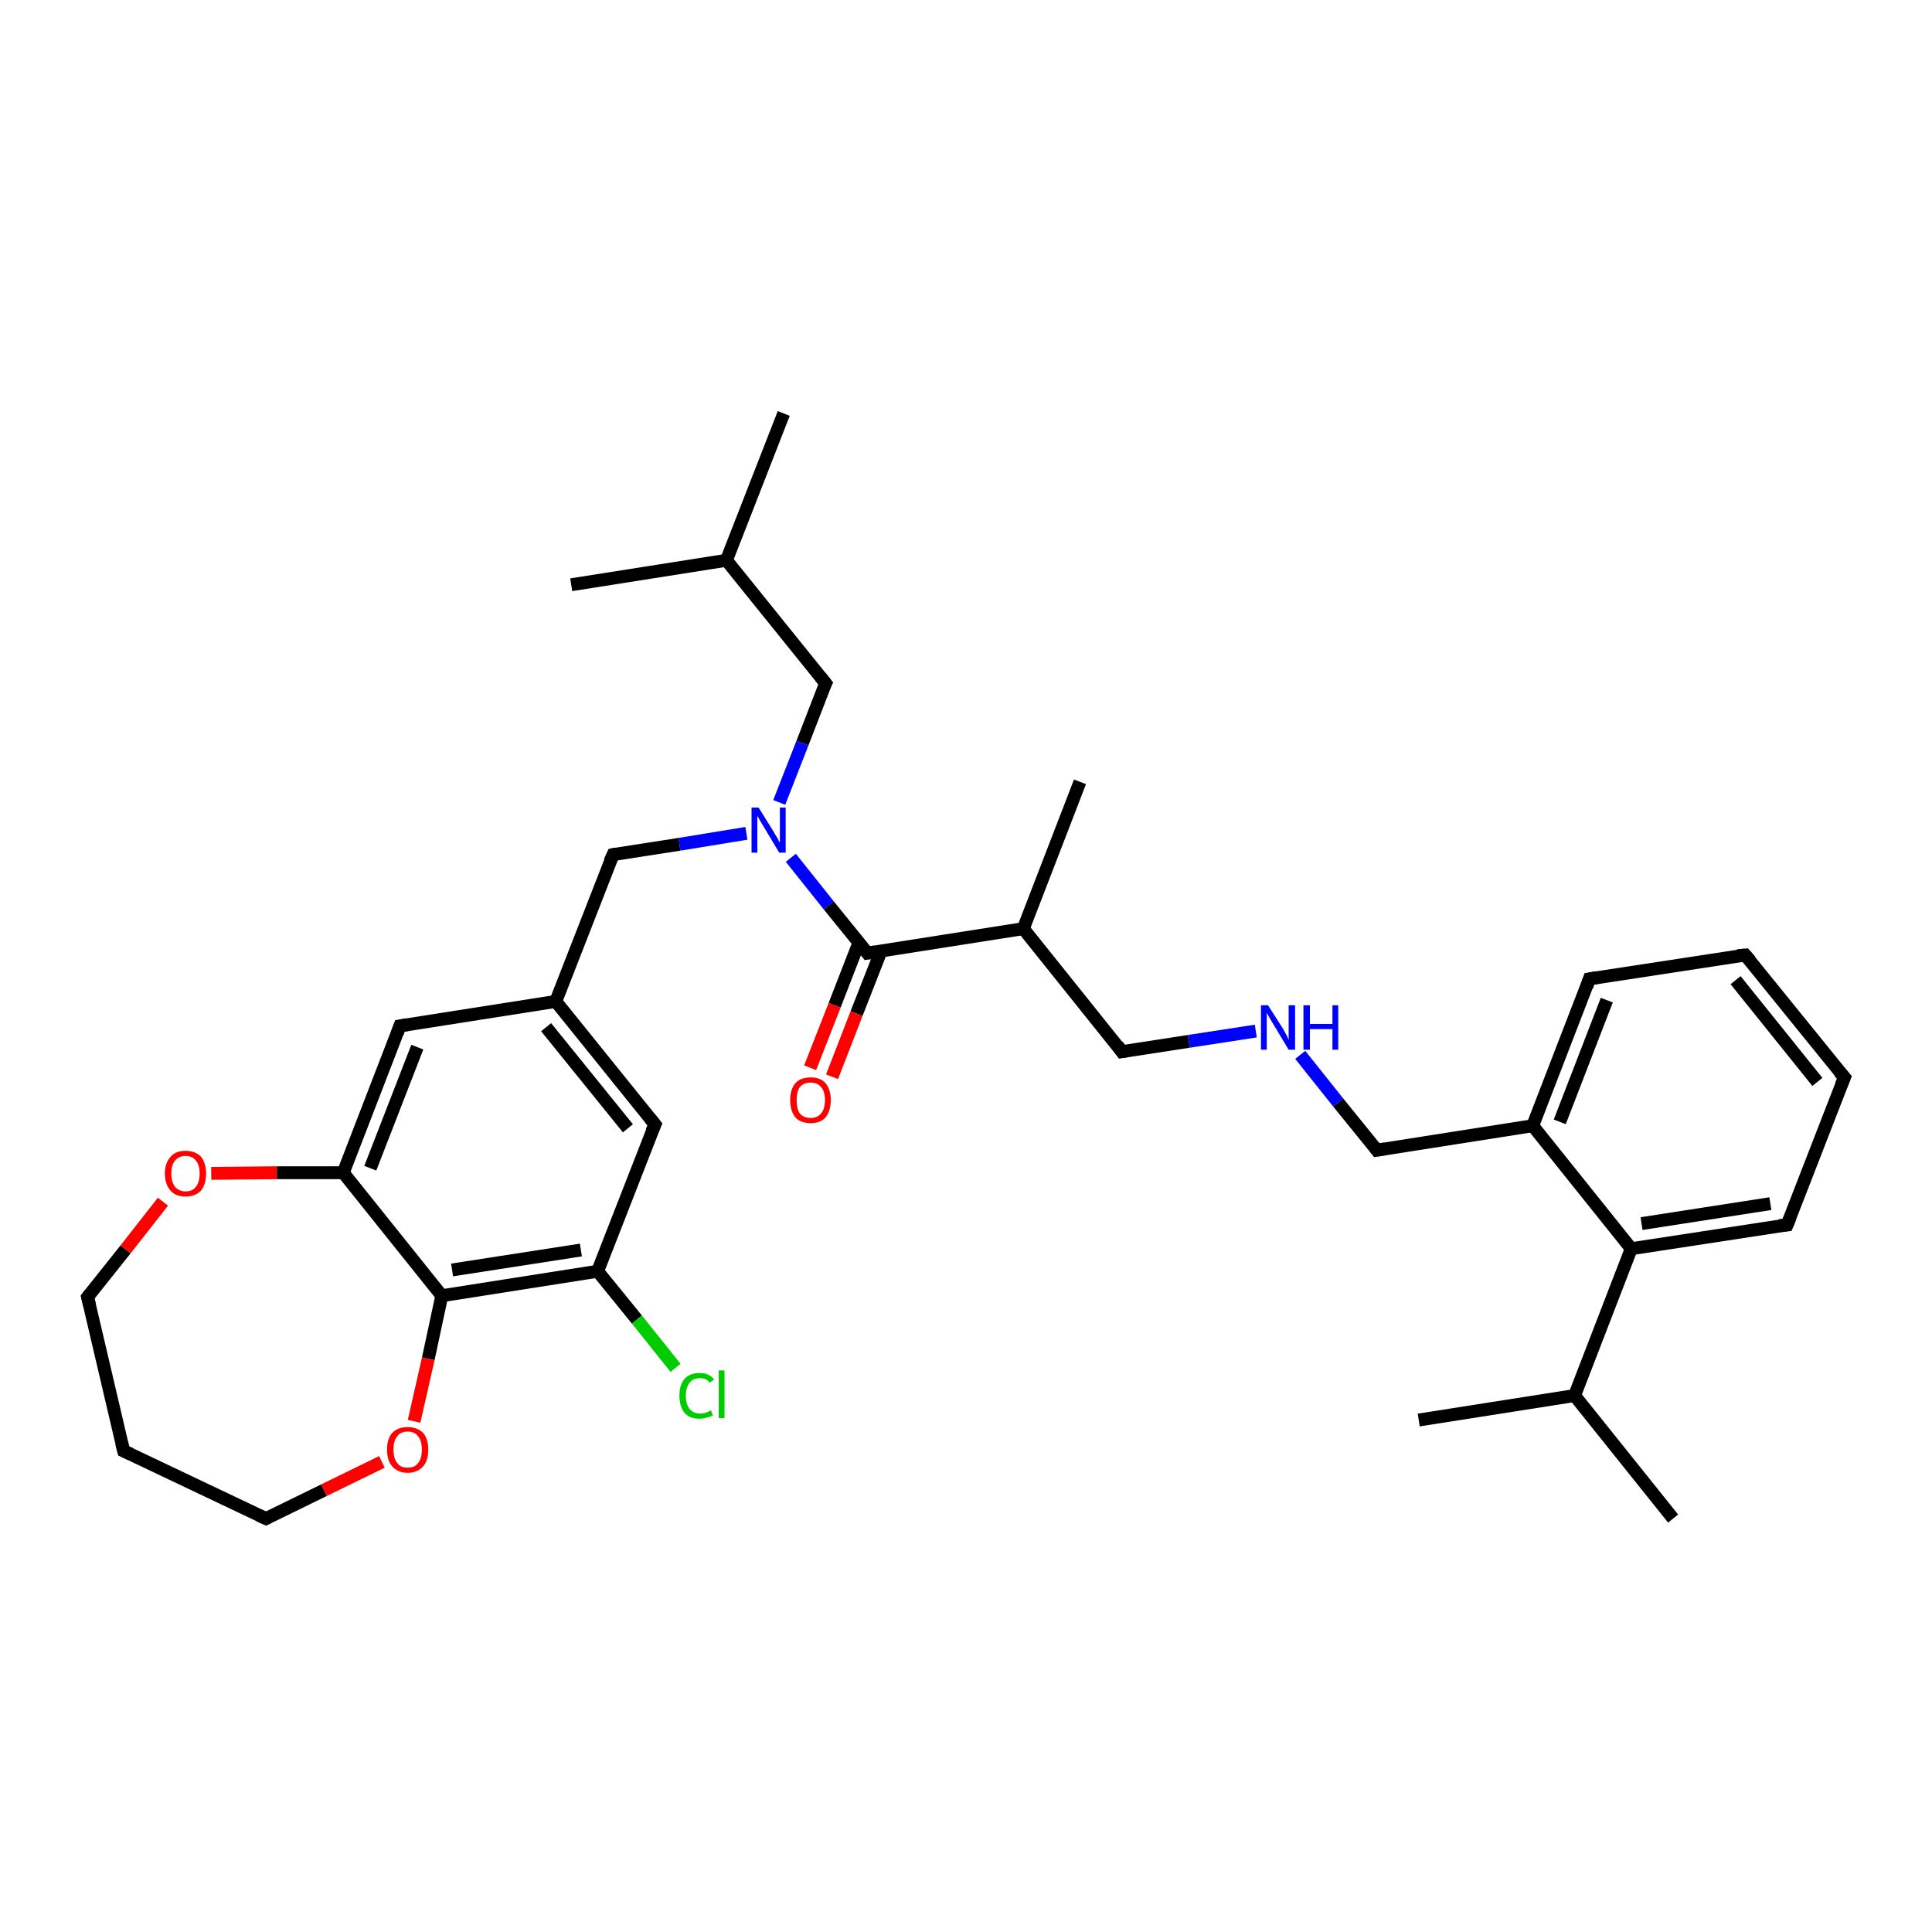 <?xml version='1.0' encoding='iso-8859-1'?>
<svg version='1.1' baseProfile='full'
              xmlns='http://www.w3.org/2000/svg'
                      xmlns:rdkit='http://www.rdkit.org/xml'
                      xmlns:xlink='http://www.w3.org/1999/xlink'
                  xml:space='preserve'
width='300px' height='300px' viewBox='0 0 300 300'>
<!-- END OF HEADER -->
<rect style='opacity:1.0;fill:#FFFFFF;stroke:none' width='300.0' height='300.0' x='0.0' y='0.0'> </rect>
<path class='bond-0 atom-0 atom-1' d='M 121.7,64.2 L 112.8,87.0' style='fill:none;fill-rule:evenodd;stroke:#000000;stroke-width:2.0px;stroke-linecap:butt;stroke-linejoin:miter;stroke-opacity:1' />
<path class='bond-1 atom-1 atom-2' d='M 112.8,87.0 L 88.7,90.8' style='fill:none;fill-rule:evenodd;stroke:#000000;stroke-width:2.0px;stroke-linecap:butt;stroke-linejoin:miter;stroke-opacity:1' />
<path class='bond-2 atom-1 atom-3' d='M 112.8,87.0 L 128.2,106.1' style='fill:none;fill-rule:evenodd;stroke:#000000;stroke-width:2.0px;stroke-linecap:butt;stroke-linejoin:miter;stroke-opacity:1' />
<path class='bond-3 atom-3 atom-4' d='M 128.2,106.1 L 124.6,115.4' style='fill:none;fill-rule:evenodd;stroke:#000000;stroke-width:2.0px;stroke-linecap:butt;stroke-linejoin:miter;stroke-opacity:1' />
<path class='bond-3 atom-3 atom-4' d='M 124.6,115.4 L 121.0,124.6' style='fill:none;fill-rule:evenodd;stroke:#0000FF;stroke-width:2.0px;stroke-linecap:butt;stroke-linejoin:miter;stroke-opacity:1' />
<path class='bond-4 atom-4 atom-5' d='M 115.9,129.4 L 105.5,131.1' style='fill:none;fill-rule:evenodd;stroke:#0000FF;stroke-width:2.0px;stroke-linecap:butt;stroke-linejoin:miter;stroke-opacity:1' />
<path class='bond-4 atom-4 atom-5' d='M 105.5,131.1 L 95.2,132.7' style='fill:none;fill-rule:evenodd;stroke:#000000;stroke-width:2.0px;stroke-linecap:butt;stroke-linejoin:miter;stroke-opacity:1' />
<path class='bond-5 atom-5 atom-6' d='M 95.2,132.7 L 86.3,155.5' style='fill:none;fill-rule:evenodd;stroke:#000000;stroke-width:2.0px;stroke-linecap:butt;stroke-linejoin:miter;stroke-opacity:1' />
<path class='bond-6 atom-6 atom-7' d='M 86.3,155.5 L 101.7,174.6' style='fill:none;fill-rule:evenodd;stroke:#000000;stroke-width:2.0px;stroke-linecap:butt;stroke-linejoin:miter;stroke-opacity:1' />
<path class='bond-6 atom-6 atom-7' d='M 84.8,159.5 L 97.5,175.2' style='fill:none;fill-rule:evenodd;stroke:#000000;stroke-width:2.0px;stroke-linecap:butt;stroke-linejoin:miter;stroke-opacity:1' />
<path class='bond-7 atom-7 atom-8' d='M 101.7,174.6 L 92.8,197.4' style='fill:none;fill-rule:evenodd;stroke:#000000;stroke-width:2.0px;stroke-linecap:butt;stroke-linejoin:miter;stroke-opacity:1' />
<path class='bond-8 atom-8 atom-9' d='M 92.8,197.4 L 98.9,204.9' style='fill:none;fill-rule:evenodd;stroke:#000000;stroke-width:2.0px;stroke-linecap:butt;stroke-linejoin:miter;stroke-opacity:1' />
<path class='bond-8 atom-8 atom-9' d='M 98.9,204.9 L 104.9,212.4' style='fill:none;fill-rule:evenodd;stroke:#00CC00;stroke-width:2.0px;stroke-linecap:butt;stroke-linejoin:miter;stroke-opacity:1' />
<path class='bond-9 atom-8 atom-10' d='M 92.8,197.4 L 68.6,201.2' style='fill:none;fill-rule:evenodd;stroke:#000000;stroke-width:2.0px;stroke-linecap:butt;stroke-linejoin:miter;stroke-opacity:1' />
<path class='bond-9 atom-8 atom-10' d='M 90.2,194.1 L 70.2,197.2' style='fill:none;fill-rule:evenodd;stroke:#000000;stroke-width:2.0px;stroke-linecap:butt;stroke-linejoin:miter;stroke-opacity:1' />
<path class='bond-10 atom-10 atom-11' d='M 68.6,201.2 L 66.5,211.0' style='fill:none;fill-rule:evenodd;stroke:#000000;stroke-width:2.0px;stroke-linecap:butt;stroke-linejoin:miter;stroke-opacity:1' />
<path class='bond-10 atom-10 atom-11' d='M 66.5,211.0 L 64.3,220.7' style='fill:none;fill-rule:evenodd;stroke:#FF0000;stroke-width:2.0px;stroke-linecap:butt;stroke-linejoin:miter;stroke-opacity:1' />
<path class='bond-11 atom-11 atom-12' d='M 59.3,227.0 L 50.3,231.4' style='fill:none;fill-rule:evenodd;stroke:#FF0000;stroke-width:2.0px;stroke-linecap:butt;stroke-linejoin:miter;stroke-opacity:1' />
<path class='bond-11 atom-11 atom-12' d='M 50.3,231.4 L 41.3,235.8' style='fill:none;fill-rule:evenodd;stroke:#000000;stroke-width:2.0px;stroke-linecap:butt;stroke-linejoin:miter;stroke-opacity:1' />
<path class='bond-12 atom-12 atom-13' d='M 41.3,235.8 L 19.2,225.3' style='fill:none;fill-rule:evenodd;stroke:#000000;stroke-width:2.0px;stroke-linecap:butt;stroke-linejoin:miter;stroke-opacity:1' />
<path class='bond-13 atom-13 atom-14' d='M 19.2,225.3 L 13.6,201.4' style='fill:none;fill-rule:evenodd;stroke:#000000;stroke-width:2.0px;stroke-linecap:butt;stroke-linejoin:miter;stroke-opacity:1' />
<path class='bond-14 atom-14 atom-15' d='M 13.6,201.4 L 19.5,194.0' style='fill:none;fill-rule:evenodd;stroke:#000000;stroke-width:2.0px;stroke-linecap:butt;stroke-linejoin:miter;stroke-opacity:1' />
<path class='bond-14 atom-14 atom-15' d='M 19.5,194.0 L 25.3,186.6' style='fill:none;fill-rule:evenodd;stroke:#FF0000;stroke-width:2.0px;stroke-linecap:butt;stroke-linejoin:miter;stroke-opacity:1' />
<path class='bond-15 atom-15 atom-16' d='M 32.8,182.2 L 43.0,182.1' style='fill:none;fill-rule:evenodd;stroke:#FF0000;stroke-width:2.0px;stroke-linecap:butt;stroke-linejoin:miter;stroke-opacity:1' />
<path class='bond-15 atom-15 atom-16' d='M 43.0,182.1 L 53.3,182.1' style='fill:none;fill-rule:evenodd;stroke:#000000;stroke-width:2.0px;stroke-linecap:butt;stroke-linejoin:miter;stroke-opacity:1' />
<path class='bond-16 atom-16 atom-17' d='M 53.3,182.1 L 62.1,159.3' style='fill:none;fill-rule:evenodd;stroke:#000000;stroke-width:2.0px;stroke-linecap:butt;stroke-linejoin:miter;stroke-opacity:1' />
<path class='bond-16 atom-16 atom-17' d='M 57.5,181.4 L 64.8,162.6' style='fill:none;fill-rule:evenodd;stroke:#000000;stroke-width:2.0px;stroke-linecap:butt;stroke-linejoin:miter;stroke-opacity:1' />
<path class='bond-17 atom-4 atom-18' d='M 122.8,133.2 L 128.7,140.6' style='fill:none;fill-rule:evenodd;stroke:#0000FF;stroke-width:2.0px;stroke-linecap:butt;stroke-linejoin:miter;stroke-opacity:1' />
<path class='bond-17 atom-4 atom-18' d='M 128.7,140.6 L 134.7,148.0' style='fill:none;fill-rule:evenodd;stroke:#000000;stroke-width:2.0px;stroke-linecap:butt;stroke-linejoin:miter;stroke-opacity:1' />
<path class='bond-18 atom-18 atom-19' d='M 133.4,146.3 L 129.6,156.1' style='fill:none;fill-rule:evenodd;stroke:#000000;stroke-width:2.0px;stroke-linecap:butt;stroke-linejoin:miter;stroke-opacity:1' />
<path class='bond-18 atom-18 atom-19' d='M 129.6,156.1 L 125.8,165.8' style='fill:none;fill-rule:evenodd;stroke:#FF0000;stroke-width:2.0px;stroke-linecap:butt;stroke-linejoin:miter;stroke-opacity:1' />
<path class='bond-18 atom-18 atom-19' d='M 136.8,147.7 L 133.0,157.4' style='fill:none;fill-rule:evenodd;stroke:#000000;stroke-width:2.0px;stroke-linecap:butt;stroke-linejoin:miter;stroke-opacity:1' />
<path class='bond-18 atom-18 atom-19' d='M 133.0,157.4 L 129.2,167.2' style='fill:none;fill-rule:evenodd;stroke:#FF0000;stroke-width:2.0px;stroke-linecap:butt;stroke-linejoin:miter;stroke-opacity:1' />
<path class='bond-19 atom-18 atom-20' d='M 134.7,148.0 L 158.9,144.2' style='fill:none;fill-rule:evenodd;stroke:#000000;stroke-width:2.0px;stroke-linecap:butt;stroke-linejoin:miter;stroke-opacity:1' />
<path class='bond-20 atom-20 atom-21' d='M 158.9,144.2 L 167.7,121.4' style='fill:none;fill-rule:evenodd;stroke:#000000;stroke-width:2.0px;stroke-linecap:butt;stroke-linejoin:miter;stroke-opacity:1' />
<path class='bond-21 atom-20 atom-22' d='M 158.9,144.2 L 174.2,163.3' style='fill:none;fill-rule:evenodd;stroke:#000000;stroke-width:2.0px;stroke-linecap:butt;stroke-linejoin:miter;stroke-opacity:1' />
<path class='bond-22 atom-22 atom-23' d='M 174.2,163.3 L 184.6,161.7' style='fill:none;fill-rule:evenodd;stroke:#000000;stroke-width:2.0px;stroke-linecap:butt;stroke-linejoin:miter;stroke-opacity:1' />
<path class='bond-22 atom-22 atom-23' d='M 184.6,161.7 L 195.0,160.1' style='fill:none;fill-rule:evenodd;stroke:#0000FF;stroke-width:2.0px;stroke-linecap:butt;stroke-linejoin:miter;stroke-opacity:1' />
<path class='bond-23 atom-23 atom-24' d='M 201.9,163.8 L 207.8,171.2' style='fill:none;fill-rule:evenodd;stroke:#0000FF;stroke-width:2.0px;stroke-linecap:butt;stroke-linejoin:miter;stroke-opacity:1' />
<path class='bond-23 atom-23 atom-24' d='M 207.8,171.2 L 213.8,178.6' style='fill:none;fill-rule:evenodd;stroke:#000000;stroke-width:2.0px;stroke-linecap:butt;stroke-linejoin:miter;stroke-opacity:1' />
<path class='bond-24 atom-24 atom-25' d='M 213.8,178.6 L 238.0,174.8' style='fill:none;fill-rule:evenodd;stroke:#000000;stroke-width:2.0px;stroke-linecap:butt;stroke-linejoin:miter;stroke-opacity:1' />
<path class='bond-25 atom-25 atom-26' d='M 238.0,174.8 L 246.8,152.0' style='fill:none;fill-rule:evenodd;stroke:#000000;stroke-width:2.0px;stroke-linecap:butt;stroke-linejoin:miter;stroke-opacity:1' />
<path class='bond-25 atom-25 atom-26' d='M 242.2,174.2 L 249.5,155.3' style='fill:none;fill-rule:evenodd;stroke:#000000;stroke-width:2.0px;stroke-linecap:butt;stroke-linejoin:miter;stroke-opacity:1' />
<path class='bond-26 atom-26 atom-27' d='M 246.8,152.0 L 271.0,148.3' style='fill:none;fill-rule:evenodd;stroke:#000000;stroke-width:2.0px;stroke-linecap:butt;stroke-linejoin:miter;stroke-opacity:1' />
<path class='bond-27 atom-27 atom-28' d='M 271.0,148.3 L 286.4,167.3' style='fill:none;fill-rule:evenodd;stroke:#000000;stroke-width:2.0px;stroke-linecap:butt;stroke-linejoin:miter;stroke-opacity:1' />
<path class='bond-27 atom-27 atom-28' d='M 269.5,152.2 L 282.2,168.0' style='fill:none;fill-rule:evenodd;stroke:#000000;stroke-width:2.0px;stroke-linecap:butt;stroke-linejoin:miter;stroke-opacity:1' />
<path class='bond-28 atom-28 atom-29' d='M 286.4,167.3 L 277.5,190.2' style='fill:none;fill-rule:evenodd;stroke:#000000;stroke-width:2.0px;stroke-linecap:butt;stroke-linejoin:miter;stroke-opacity:1' />
<path class='bond-29 atom-29 atom-30' d='M 277.5,190.2 L 253.3,193.9' style='fill:none;fill-rule:evenodd;stroke:#000000;stroke-width:2.0px;stroke-linecap:butt;stroke-linejoin:miter;stroke-opacity:1' />
<path class='bond-29 atom-29 atom-30' d='M 274.9,186.9 L 254.9,190.0' style='fill:none;fill-rule:evenodd;stroke:#000000;stroke-width:2.0px;stroke-linecap:butt;stroke-linejoin:miter;stroke-opacity:1' />
<path class='bond-30 atom-30 atom-31' d='M 253.3,193.9 L 244.5,216.7' style='fill:none;fill-rule:evenodd;stroke:#000000;stroke-width:2.0px;stroke-linecap:butt;stroke-linejoin:miter;stroke-opacity:1' />
<path class='bond-31 atom-31 atom-32' d='M 244.5,216.7 L 259.8,235.8' style='fill:none;fill-rule:evenodd;stroke:#000000;stroke-width:2.0px;stroke-linecap:butt;stroke-linejoin:miter;stroke-opacity:1' />
<path class='bond-32 atom-31 atom-33' d='M 244.5,216.7 L 220.3,220.5' style='fill:none;fill-rule:evenodd;stroke:#000000;stroke-width:2.0px;stroke-linecap:butt;stroke-linejoin:miter;stroke-opacity:1' />
<path class='bond-33 atom-17 atom-6' d='M 62.1,159.3 L 86.3,155.5' style='fill:none;fill-rule:evenodd;stroke:#000000;stroke-width:2.0px;stroke-linecap:butt;stroke-linejoin:miter;stroke-opacity:1' />
<path class='bond-34 atom-30 atom-25' d='M 253.3,193.9 L 238.0,174.8' style='fill:none;fill-rule:evenodd;stroke:#000000;stroke-width:2.0px;stroke-linecap:butt;stroke-linejoin:miter;stroke-opacity:1' />
<path class='bond-35 atom-16 atom-10' d='M 53.3,182.1 L 68.6,201.2' style='fill:none;fill-rule:evenodd;stroke:#000000;stroke-width:2.0px;stroke-linecap:butt;stroke-linejoin:miter;stroke-opacity:1' />
<path d='M 127.4,105.1 L 128.2,106.1 L 128.0,106.5' style='fill:none;stroke:#000000;stroke-width:2.0px;stroke-linecap:butt;stroke-linejoin:miter;stroke-opacity:1;' />
<path d='M 95.7,132.6 L 95.2,132.7 L 94.7,133.8' style='fill:none;stroke:#000000;stroke-width:2.0px;stroke-linecap:butt;stroke-linejoin:miter;stroke-opacity:1;' />
<path d='M 100.9,173.6 L 101.7,174.6 L 101.2,175.7' style='fill:none;stroke:#000000;stroke-width:2.0px;stroke-linecap:butt;stroke-linejoin:miter;stroke-opacity:1;' />
<path d='M 41.7,235.6 L 41.3,235.8 L 40.2,235.3' style='fill:none;stroke:#000000;stroke-width:2.0px;stroke-linecap:butt;stroke-linejoin:miter;stroke-opacity:1;' />
<path d='M 20.3,225.8 L 19.2,225.3 L 18.9,224.1' style='fill:none;stroke:#000000;stroke-width:2.0px;stroke-linecap:butt;stroke-linejoin:miter;stroke-opacity:1;' />
<path d='M 13.9,202.6 L 13.6,201.4 L 13.9,201.0' style='fill:none;stroke:#000000;stroke-width:2.0px;stroke-linecap:butt;stroke-linejoin:miter;stroke-opacity:1;' />
<path d='M 61.7,160.4 L 62.1,159.3 L 63.3,159.1' style='fill:none;stroke:#000000;stroke-width:2.0px;stroke-linecap:butt;stroke-linejoin:miter;stroke-opacity:1;' />
<path d='M 134.4,147.6 L 134.7,148.0 L 135.9,147.8' style='fill:none;stroke:#000000;stroke-width:2.0px;stroke-linecap:butt;stroke-linejoin:miter;stroke-opacity:1;' />
<path d='M 173.5,162.3 L 174.2,163.3 L 174.8,163.2' style='fill:none;stroke:#000000;stroke-width:2.0px;stroke-linecap:butt;stroke-linejoin:miter;stroke-opacity:1;' />
<path d='M 213.5,178.2 L 213.8,178.6 L 215.0,178.4' style='fill:none;stroke:#000000;stroke-width:2.0px;stroke-linecap:butt;stroke-linejoin:miter;stroke-opacity:1;' />
<path d='M 246.4,153.2 L 246.8,152.0 L 248.0,151.8' style='fill:none;stroke:#000000;stroke-width:2.0px;stroke-linecap:butt;stroke-linejoin:miter;stroke-opacity:1;' />
<path d='M 269.8,148.4 L 271.0,148.3 L 271.8,149.2' style='fill:none;stroke:#000000;stroke-width:2.0px;stroke-linecap:butt;stroke-linejoin:miter;stroke-opacity:1;' />
<path d='M 285.6,166.4 L 286.4,167.3 L 285.9,168.5' style='fill:none;stroke:#000000;stroke-width:2.0px;stroke-linecap:butt;stroke-linejoin:miter;stroke-opacity:1;' />
<path d='M 278.0,189.0 L 277.5,190.2 L 276.3,190.3' style='fill:none;stroke:#000000;stroke-width:2.0px;stroke-linecap:butt;stroke-linejoin:miter;stroke-opacity:1;' />
<path class='atom-4' d='M 117.8 125.4
L 120.1 129.1
Q 120.3 129.5, 120.7 130.1
Q 121.0 130.8, 121.1 130.8
L 121.1 125.4
L 122.0 125.4
L 122.0 132.4
L 121.0 132.4
L 118.6 128.4
Q 118.3 127.9, 118.0 127.4
Q 117.7 126.8, 117.6 126.7
L 117.6 132.4
L 116.7 132.4
L 116.7 125.4
L 117.8 125.4
' fill='#0000FF'/>
<path class='atom-9' d='M 105.5 216.7
Q 105.5 215.0, 106.3 214.1
Q 107.1 213.2, 108.7 213.2
Q 110.1 213.2, 110.9 214.2
L 110.2 214.7
Q 109.7 214.0, 108.7 214.0
Q 107.6 214.0, 107.1 214.7
Q 106.5 215.4, 106.5 216.7
Q 106.5 218.1, 107.1 218.8
Q 107.7 219.5, 108.8 219.5
Q 109.5 219.5, 110.4 219.0
L 110.7 219.8
Q 110.3 220.0, 109.8 220.1
Q 109.2 220.3, 108.6 220.3
Q 107.1 220.3, 106.3 219.4
Q 105.5 218.4, 105.5 216.7
' fill='#00CC00'/>
<path class='atom-9' d='M 111.6 212.8
L 112.5 212.8
L 112.5 220.2
L 111.6 220.2
L 111.6 212.8
' fill='#00CC00'/>
<path class='atom-11' d='M 60.1 225.1
Q 60.1 223.4, 60.9 222.5
Q 61.8 221.6, 63.3 221.6
Q 64.8 221.6, 65.7 222.5
Q 66.5 223.4, 66.5 225.1
Q 66.5 226.8, 65.7 227.7
Q 64.8 228.7, 63.3 228.7
Q 61.8 228.7, 60.9 227.7
Q 60.1 226.8, 60.1 225.1
M 63.3 227.9
Q 64.4 227.9, 64.9 227.2
Q 65.5 226.5, 65.5 225.1
Q 65.5 223.7, 64.9 223.0
Q 64.4 222.3, 63.3 222.3
Q 62.2 222.3, 61.7 223.0
Q 61.1 223.7, 61.1 225.1
Q 61.1 226.5, 61.7 227.2
Q 62.2 227.9, 63.3 227.9
' fill='#FF0000'/>
<path class='atom-15' d='M 25.6 182.2
Q 25.6 180.6, 26.5 179.6
Q 27.3 178.7, 28.8 178.7
Q 30.3 178.7, 31.2 179.6
Q 32.0 180.6, 32.0 182.2
Q 32.0 183.9, 31.2 184.9
Q 30.3 185.8, 28.8 185.8
Q 27.3 185.8, 26.5 184.9
Q 25.6 183.9, 25.6 182.2
M 28.8 185.0
Q 29.9 185.0, 30.4 184.3
Q 31.0 183.6, 31.0 182.2
Q 31.0 180.9, 30.4 180.2
Q 29.9 179.5, 28.8 179.5
Q 27.8 179.5, 27.2 180.2
Q 26.6 180.9, 26.6 182.2
Q 26.6 183.6, 27.2 184.3
Q 27.8 185.0, 28.8 185.0
' fill='#FF0000'/>
<path class='atom-19' d='M 122.7 170.8
Q 122.7 169.2, 123.5 168.2
Q 124.3 167.3, 125.9 167.3
Q 127.4 167.3, 128.2 168.2
Q 129.0 169.2, 129.0 170.8
Q 129.0 172.5, 128.2 173.5
Q 127.4 174.4, 125.9 174.4
Q 124.3 174.4, 123.5 173.5
Q 122.7 172.5, 122.7 170.8
M 125.9 173.6
Q 126.9 173.6, 127.5 172.9
Q 128.1 172.2, 128.1 170.8
Q 128.1 169.5, 127.5 168.8
Q 126.9 168.1, 125.9 168.1
Q 124.8 168.1, 124.2 168.8
Q 123.7 169.5, 123.7 170.8
Q 123.7 172.2, 124.2 172.9
Q 124.8 173.6, 125.9 173.6
' fill='#FF0000'/>
<path class='atom-23' d='M 196.9 156.1
L 199.2 159.7
Q 199.4 160.1, 199.8 160.8
Q 200.1 161.4, 200.1 161.5
L 200.1 156.1
L 201.1 156.1
L 201.1 163.0
L 200.1 163.0
L 197.7 159.0
Q 197.4 158.5, 197.1 158.0
Q 196.8 157.4, 196.7 157.3
L 196.7 163.0
L 195.8 163.0
L 195.8 156.1
L 196.9 156.1
' fill='#0000FF'/>
<path class='atom-23' d='M 202.4 156.1
L 203.4 156.1
L 203.4 159.0
L 206.9 159.0
L 206.9 156.1
L 207.8 156.1
L 207.8 163.0
L 206.9 163.0
L 206.9 159.8
L 203.4 159.8
L 203.4 163.0
L 202.4 163.0
L 202.4 156.1
' fill='#0000FF'/>
</svg>
